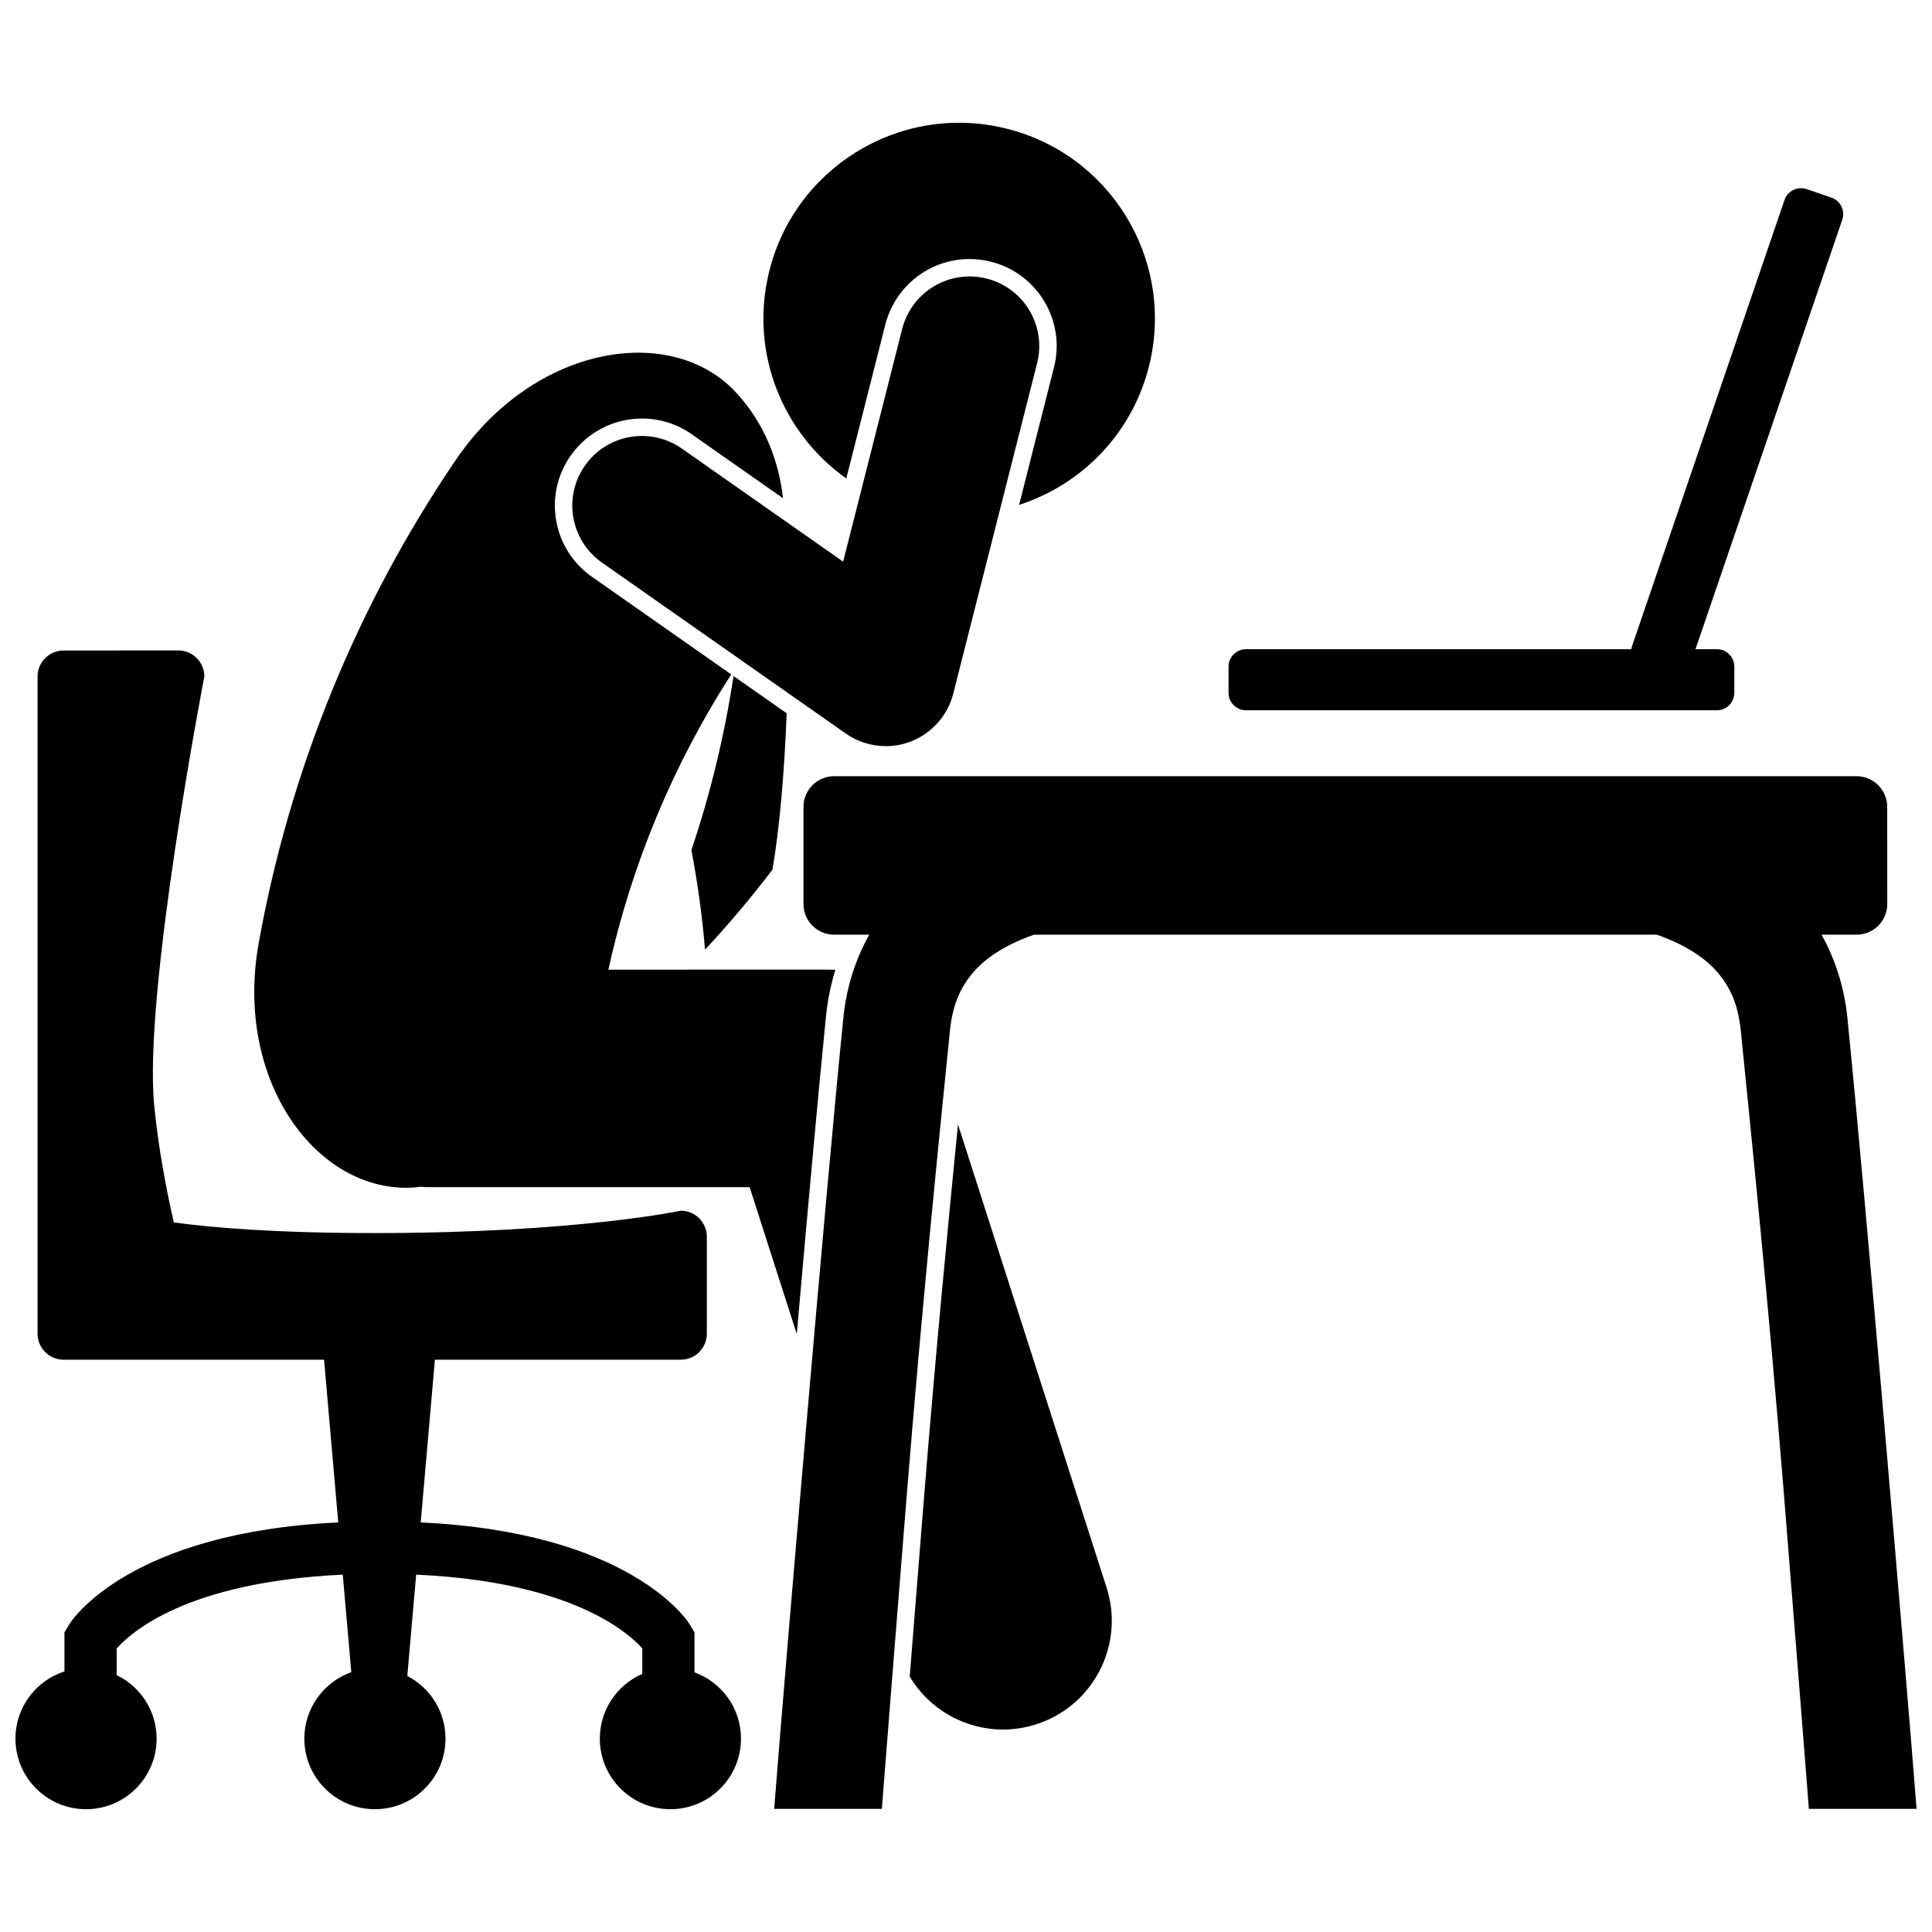 <?xml version="1.0" encoding="UTF-8"?>
<!-- Uploaded to: ICON Repo, www.iconrepo.com, Generator: ICON Repo Mixer Tools -->
<svg width="800px" height="800px" version="1.1" viewBox="144 144 512 512" xmlns="http://www.w3.org/2000/svg">
 <defs>
  <clipPath id="b">
   <path d="m148.09 316h192.91v308h-192.91z"/>
  </clipPath>
  <clipPath id="a">
   <path d="m349 349h302.9v275h-302.9z"/>
  </clipPath>
 </defs>
 <g clip-path="url(#b)">
  <path d="m166.8 623.46c10.332 0 18.703-8.371 18.703-18.703 0-7.418-4.328-13.809-10.59-16.836v-7.059c3.731-4.137 18.363-17.629 59.93-19.559l2.254 25.84c-7.246 2.578-12.445 9.48-12.445 17.613 0 10.332 8.379 18.703 18.707 18.703 10.332 0 18.703-8.371 18.703-18.703 0-7.234-4.109-13.5-10.121-16.609l2.344-26.852c24.367 1.109 39.531 6.285 48.586 11.129 5.117 2.738 8.316 5.379 10.184 7.211 0.469 0.457 0.852 0.871 1.16 1.215v6.75c-6.621 2.879-11.254 9.477-11.254 17.156 0 10.332 8.371 18.703 18.703 18.703 10.332 0 18.703-8.371 18.703-18.703 0-8.086-5.141-14.957-12.324-17.566v-10.586l-0.965-1.629c-0.938-1.93-16.605-24.941-71.586-27.512l3.762-43.129h65.164c3.812 0 6.902-3.094 6.902-6.91v-25.668c0-3.812-3.094-6.91-6.902-6.91 0 0-27.625 5.93-81.148 5.93-25.879 0-42.711-1.387-53.211-2.82-2.156-9.5-4.168-20.363-5.203-31.137-2.875-29.926 13.297-113.54 13.297-113.54 0-3.809-3.094-6.902-6.902-6.902l-30.391 0.008c-3.812 0-6.906 3.094-6.906 6.902v174.14c0 3.812 3.094 6.91 6.902 6.91h69.023l3.762 43.129c-54.984 2.57-70.652 25.582-71.59 27.512l-0.969 1.629v10.34c-7.531 2.418-12.988 9.473-12.988 17.809 0 10.332 8.379 18.703 18.707 18.703z"/>
 </g>
 <path d="m253.51 458.71c0.656-0.039 1.293-0.145 1.938-0.211 0.738 0.055 1.484 0.113 2.238 0.113v-0.004h84.977l12.492 38.93c2.941-33.527 5.82-65.25 7.731-84.082 0.414-4.285 1.262-8.434 2.496-12.43-0.562-0.031-1.121-0.066-1.691-0.066l-58.473 0.004c6.129-27.789 17.145-54.297 32.562-78.238l-36.906-25.867c-5.047-3.531-8.41-8.828-9.477-14.891-1.066-6.066 0.301-12.188 3.84-17.227 4.305-6.148 11.367-9.824 18.887-9.824 4.754 0 9.324 1.449 13.219 4.184l24.164 16.941c-1.141-10.176-5.027-19.891-12.191-27.742-17.027-18.836-53.621-13.172-74.535 17.609-26.203 38.551-44.004 82.207-52.234 128.09-6.578 36.633 15.625 66.277 40.965 64.711z"/>
 <path d="m400.94 212.65c1.91 0 3.828 0.238 5.695 0.715 5.965 1.508 10.988 5.258 14.145 10.551 3.148 5.293 4.051 11.496 2.531 17.461l-9.238 36.418c16.762-5.406 30.348-19.215 34.633-37.613 6.496-27.906-10.855-55.789-38.754-62.285-27.902-6.496-55.785 10.855-62.281 38.754-4.93 21.172 3.883 42.324 20.605 54.141l10.34-40.75c2.602-10.242 11.781-17.391 22.324-17.391z"/>
 <path d="m385.08 588.31c5.207 8.719 14.66 14.035 24.715 14.035 2.918 0 5.883-0.449 8.812-1.387 15.16-4.863 23.504-21.09 18.645-36.25l-39.375-122.71c-2.637 26.527-5.992 61.523-8.984 98.629-1.391 17.18-2.691 33.543-3.812 47.68z"/>
 <path d="m330.84 395.66c6.223-6.672 12.188-13.73 17.859-21.176 1.871-10.754 3.18-25.809 3.777-41.457l-14.078-9.867c-2.383 15.668-6.094 31.102-11.172 46.113 1.637 8.559 2.856 17.367 3.613 26.387z"/>
 <g clip-path="url(#a)">
  <path d="m356.93 357.83v25.742c0 4.488 3.637 8.125 8.125 8.125h9.305c-3.617 6.445-6.082 13.949-6.879 22.23-4.731 46.73-15.508 173.49-18.32 209.44h28.539c1.254-16.035 3.758-47.91 6.598-83.105 4.055-50.328 8.805-97.004 11.484-123.48 0.738-6.769 2.816-11.051 5.789-14.691 3.633-4.461 9.465-7.961 16.488-10.398h164.96c7.027 2.438 12.852 5.941 16.492 10.398 2.973 3.637 5.047 7.922 5.781 14.691 2.68 26.473 7.434 73.148 11.488 123.48 2.836 35.195 5.34 67.066 6.594 83.105h28.539c-2.805-35.949-13.59-162.71-18.316-209.44-0.809-8.281-3.269-15.785-6.879-22.23h9.301c4.484 0 8.125-3.633 8.125-8.125l-0.012-25.742c0-4.488-3.637-8.129-8.125-8.129h-270.95c-4.484 0-8.125 3.637-8.125 8.129z"/>
 </g>
 <path d="m629.34 196.36-6.562-2.242c-2.414-0.824-5.047 0.465-5.867 2.879l-40.355 118.09c-0.109 0.316-0.176 0.641-0.215 0.961h-102.14c-2.551 0-4.621 2.066-4.621 4.621v6.934c0 2.551 2.07 4.625 4.621 4.625h124.79c2.551 0 4.621-2.07 4.621-4.625v-6.934c0-2.551-2.066-4.621-4.621-4.621h-5.672l38.898-113.81c0.824-2.418-0.465-5.043-2.879-5.871z"/>
 <path d="m324.7 262.88c-8.344-5.848-19.848-3.824-25.691 4.519-5.852 8.34-3.828 19.844 4.512 25.691l64.629 45.309c3.137 2.199 6.856 3.336 10.602 3.336 2.164 0 4.336-0.379 6.41-1.152 5.664-2.102 9.973-6.898 11.461-12.754l22.223-87.582c2.508-9.875-3.469-19.914-13.344-22.414-9.871-2.512-19.91 3.465-22.414 13.34l-15.648 61.672z"/>
</svg>